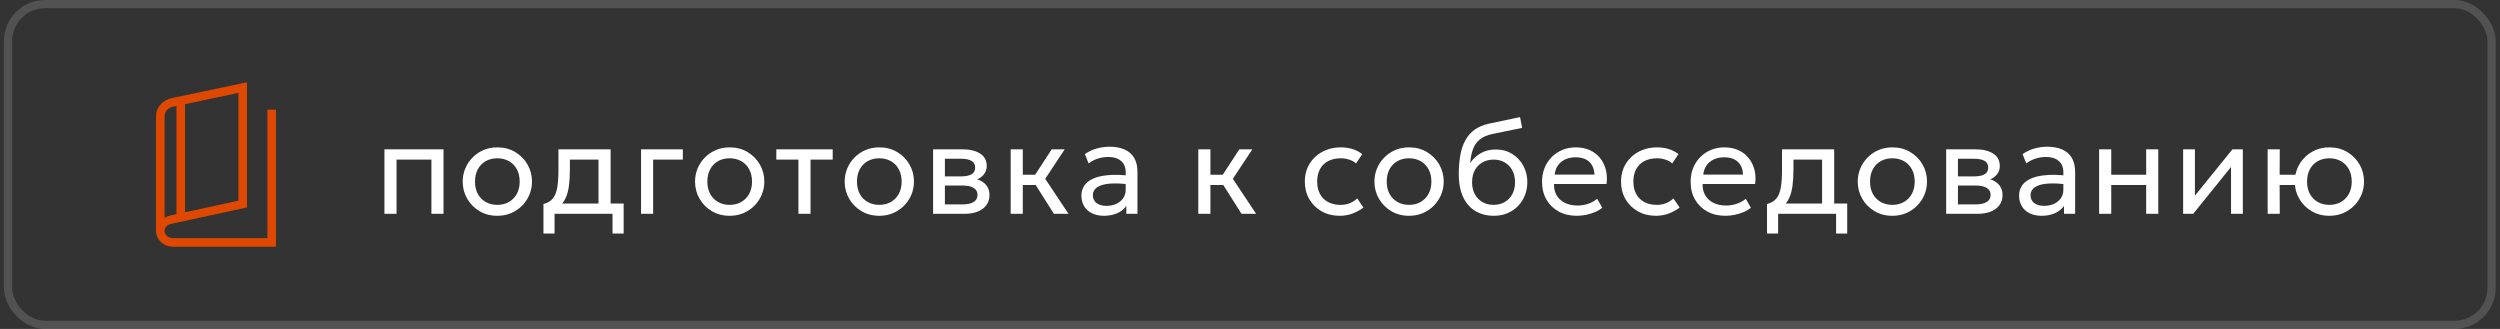 <?xml version="1.0" encoding="UTF-8"?> <svg xmlns="http://www.w3.org/2000/svg" width="304" height="40" viewBox="0 0 304 40" fill="none"><rect x="0" y="0" width="304" height="40" fill="#333333" stroke="none"/><rect x="0.975" y="0.5" width="302" height="39" rx="4.5" stroke="#999999" stroke-opacity="0.3"></rect><path d="M21.037 30C20.47 30 19.985 29.812 19.581 29.436C19.177 29.06 18.975 28.595 18.975 28.041V14.131C18.975 13.591 19.159 13.117 19.527 12.71C19.895 12.303 20.348 12.044 20.887 11.931L30.033 10V25.225L20.804 27.224C20.594 27.272 20.41 27.368 20.253 27.512C20.095 27.654 20.016 27.831 20.016 28.041C20.016 28.311 20.118 28.532 20.32 28.703C20.523 28.874 20.762 28.959 21.038 28.958H32.516V13.333H33.558V30H21.037ZM22.501 25.816L28.99 24.399V11.291L22.501 12.666V25.816ZM21.459 26.031V12.883L21.008 12.982C20.723 13.043 20.487 13.179 20.3 13.39C20.111 13.599 20.016 13.847 20.016 14.131V26.493C20.143 26.418 20.271 26.354 20.4 26.301C20.528 26.248 20.663 26.207 20.804 26.176L21.459 26.031Z" fill="#DE4800"></path><path d="M46.747 26V18.16H53.931V26H52.459V19.408H48.219V26H46.747ZM60.473 26.24C59.662 26.24 58.94 26.051 58.305 25.672C57.67 25.293 57.172 24.789 56.809 24.16C56.446 23.531 56.265 22.837 56.265 22.08C56.265 21.52 56.369 20.989 56.577 20.488C56.785 19.987 57.078 19.544 57.457 19.16C57.836 18.771 58.281 18.467 58.793 18.248C59.305 18.029 59.865 17.92 60.473 17.92C61.289 17.92 62.014 18.109 62.649 18.488C63.284 18.867 63.782 19.371 64.145 20C64.508 20.629 64.689 21.323 64.689 22.08C64.689 22.64 64.585 23.171 64.377 23.672C64.169 24.173 63.876 24.616 63.497 25C63.118 25.384 62.673 25.688 62.161 25.912C61.649 26.131 61.086 26.24 60.473 26.24ZM60.473 24.912C61.001 24.912 61.468 24.797 61.873 24.568C62.284 24.333 62.606 24.005 62.841 23.584C63.076 23.157 63.193 22.656 63.193 22.08C63.193 21.499 63.076 20.997 62.841 20.576C62.612 20.149 62.292 19.821 61.881 19.592C61.47 19.363 61.001 19.248 60.473 19.248C59.945 19.248 59.476 19.363 59.065 19.592C58.66 19.821 58.34 20.149 58.105 20.576C57.876 20.997 57.761 21.499 57.761 22.08C57.761 22.656 57.876 23.157 58.105 23.584C58.34 24.005 58.662 24.333 59.073 24.568C59.484 24.797 59.95 24.912 60.473 24.912ZM72.779 26V19.408H69.299V20.616C69.299 21.368 69.259 22.037 69.179 22.624C69.099 23.205 68.958 23.709 68.755 24.136C68.552 24.557 68.267 24.904 67.899 25.176C67.536 25.448 67.07 25.648 66.499 25.776L66.083 24.808C66.6 24.675 66.987 24.443 67.243 24.112C67.504 23.776 67.68 23.323 67.771 22.752C67.862 22.176 67.907 21.464 67.907 20.616V18.16H74.251V26H72.779ZM66.083 28.4V24.808L67.083 24.912L67.307 24.752H75.835V28.4H74.483V26H67.435V28.4H66.083ZM77.952 26V18.16H83.032V19.408H79.424V26H77.952ZM88.725 26.24C87.915 26.24 87.192 26.051 86.558 25.672C85.923 25.293 85.424 24.789 85.061 24.16C84.699 23.531 84.517 22.837 84.517 22.08C84.517 21.52 84.621 20.989 84.829 20.488C85.037 19.987 85.331 19.544 85.71 19.16C86.088 18.771 86.534 18.467 87.046 18.248C87.558 18.029 88.118 17.92 88.725 17.92C89.541 17.92 90.267 18.109 90.901 18.488C91.536 18.867 92.035 19.371 92.397 20C92.76 20.629 92.942 21.323 92.942 22.08C92.942 22.64 92.838 23.171 92.629 23.672C92.421 24.173 92.128 24.616 91.749 25C91.371 25.384 90.925 25.688 90.413 25.912C89.901 26.131 89.339 26.24 88.725 26.24ZM88.725 24.912C89.254 24.912 89.72 24.797 90.126 24.568C90.536 24.333 90.859 24.005 91.094 23.584C91.328 23.157 91.445 22.656 91.445 22.08C91.445 21.499 91.328 20.997 91.094 20.576C90.864 20.149 90.544 19.821 90.133 19.592C89.723 19.363 89.254 19.248 88.725 19.248C88.198 19.248 87.728 19.363 87.317 19.592C86.912 19.821 86.592 20.149 86.358 20.576C86.128 20.997 86.013 21.499 86.013 22.08C86.013 22.656 86.128 23.157 86.358 23.584C86.592 24.005 86.915 24.333 87.326 24.568C87.736 24.797 88.203 24.912 88.725 24.912ZM97.088 26V19.408H94.4V18.16H101.256V19.408H98.56V26H97.088ZM106.92 26.24C106.109 26.24 105.387 26.051 104.752 25.672C104.117 25.293 103.619 24.789 103.256 24.16C102.893 23.531 102.712 22.837 102.712 22.08C102.712 21.52 102.816 20.989 103.024 20.488C103.232 19.987 103.525 19.544 103.904 19.16C104.283 18.771 104.728 18.467 105.24 18.248C105.752 18.029 106.312 17.92 106.92 17.92C107.736 17.92 108.461 18.109 109.096 18.488C109.731 18.867 110.229 19.371 110.592 20C110.955 20.629 111.136 21.323 111.136 22.08C111.136 22.64 111.032 23.171 110.824 23.672C110.616 24.173 110.323 24.616 109.944 25C109.565 25.384 109.12 25.688 108.608 25.912C108.096 26.131 107.533 26.24 106.92 26.24ZM106.92 24.912C107.448 24.912 107.915 24.797 108.32 24.568C108.731 24.333 109.053 24.005 109.288 23.584C109.523 23.157 109.64 22.656 109.64 22.08C109.64 21.499 109.523 20.997 109.288 20.576C109.059 20.149 108.739 19.821 108.328 19.592C107.917 19.363 107.448 19.248 106.92 19.248C106.392 19.248 105.923 19.363 105.512 19.592C105.107 19.821 104.787 20.149 104.552 20.576C104.323 20.997 104.208 21.499 104.208 22.08C104.208 22.656 104.323 23.157 104.552 23.584C104.787 24.005 105.109 24.333 105.52 24.568C105.931 24.797 106.397 24.912 106.92 24.912ZM113.466 26V18.16H117.066C117.941 18.16 118.645 18.331 119.178 18.672C119.717 19.013 119.986 19.52 119.986 20.192C119.986 20.491 119.917 20.76 119.778 21C119.639 21.24 119.442 21.445 119.186 21.616C118.93 21.781 118.629 21.904 118.282 21.984L118.258 21.664C118.925 21.771 119.434 22.005 119.786 22.368C120.143 22.725 120.322 23.173 120.322 23.712C120.322 24.187 120.197 24.595 119.946 24.936C119.701 25.277 119.349 25.541 118.89 25.728C118.431 25.909 117.885 26 117.25 26H113.466ZM114.898 24.856H117.05C117.626 24.856 118.071 24.76 118.386 24.568C118.706 24.376 118.866 24.088 118.866 23.704C118.866 23.32 118.709 23.035 118.394 22.848C118.079 22.656 117.631 22.56 117.05 22.56H114.674V21.448H116.866C117.41 21.448 117.831 21.365 118.13 21.2C118.429 21.035 118.578 20.76 118.578 20.376C118.578 19.997 118.429 19.725 118.13 19.56C117.837 19.389 117.415 19.304 116.866 19.304H114.898V24.856ZM128.155 26L125.507 21.816L127.883 18.16H129.467L127.099 21.744L129.931 26H128.155ZM122.899 26V18.16H124.371V21.248H126.715V22.496H124.371V26H122.899ZM134.235 26.24C133.68 26.24 133.197 26.139 132.787 25.936C132.376 25.733 132.059 25.448 131.835 25.08C131.611 24.707 131.499 24.267 131.499 23.76C131.499 23.344 131.605 22.965 131.819 22.624C132.032 22.277 132.368 21.992 132.827 21.768C133.285 21.539 133.88 21.387 134.611 21.312C135.341 21.232 136.224 21.245 137.259 21.352L137.299 22.432C136.499 22.325 135.819 22.285 135.259 22.312C134.699 22.333 134.245 22.408 133.899 22.536C133.552 22.659 133.296 22.824 133.131 23.032C132.971 23.235 132.891 23.464 132.891 23.72C132.891 24.131 133.037 24.453 133.331 24.688C133.629 24.917 134.037 25.032 134.555 25.032C134.997 25.032 135.392 24.952 135.739 24.792C136.091 24.627 136.368 24.4 136.571 24.112C136.779 23.819 136.883 23.48 136.883 23.096V20.904C136.883 20.536 136.8 20.216 136.635 19.944C136.475 19.672 136.237 19.461 135.923 19.312C135.608 19.163 135.221 19.088 134.763 19.088C134.352 19.088 133.944 19.149 133.539 19.272C133.133 19.395 132.744 19.595 132.371 19.872L131.923 18.736C132.408 18.405 132.909 18.173 133.427 18.04C133.944 17.907 134.44 17.84 134.915 17.84C135.635 17.84 136.248 17.955 136.755 18.184C137.261 18.408 137.648 18.747 137.915 19.2C138.181 19.653 138.315 20.219 138.315 20.896V26H136.963V25.04C136.691 25.429 136.315 25.728 135.835 25.936C135.355 26.139 134.821 26.24 134.235 26.24ZM150.97 26L148.322 21.816L150.698 18.16H152.282L149.914 21.744L152.746 26H150.97ZM145.714 26V18.16H147.186V21.248H149.53V22.496H147.186V26H145.714ZM162.914 26.24C162.087 26.24 161.354 26.059 160.714 25.696C160.074 25.333 159.572 24.84 159.21 24.216C158.847 23.587 158.666 22.875 158.666 22.08C158.666 21.477 158.772 20.923 158.986 20.416C159.204 19.909 159.511 19.469 159.906 19.096C160.3 18.723 160.762 18.435 161.29 18.232C161.823 18.024 162.404 17.92 163.034 17.92C163.546 17.92 164.018 17.987 164.45 18.12C164.882 18.253 165.282 18.459 165.65 18.736L164.898 19.872C164.658 19.664 164.378 19.509 164.058 19.408C163.738 19.301 163.399 19.248 163.042 19.248C162.455 19.248 161.946 19.36 161.514 19.584C161.087 19.803 160.756 20.123 160.522 20.544C160.287 20.965 160.17 21.472 160.17 22.064C160.17 22.955 160.426 23.653 160.938 24.16C161.455 24.661 162.154 24.912 163.034 24.912C163.439 24.912 163.818 24.84 164.17 24.696C164.522 24.547 164.81 24.355 165.034 24.12L165.794 25.24C165.383 25.549 164.932 25.795 164.442 25.976C163.951 26.152 163.442 26.24 162.914 26.24ZM171.338 26.24C170.527 26.24 169.805 26.051 169.17 25.672C168.535 25.293 168.037 24.789 167.674 24.16C167.311 23.531 167.13 22.837 167.13 22.08C167.13 21.52 167.234 20.989 167.442 20.488C167.65 19.987 167.943 19.544 168.322 19.16C168.701 18.771 169.146 18.467 169.658 18.248C170.17 18.029 170.73 17.92 171.338 17.92C172.154 17.92 172.879 18.109 173.514 18.488C174.149 18.867 174.647 19.371 175.01 20C175.373 20.629 175.554 21.323 175.554 22.08C175.554 22.64 175.45 23.171 175.242 23.672C175.034 24.173 174.741 24.616 174.362 25C173.983 25.384 173.538 25.688 173.026 25.912C172.514 26.131 171.951 26.24 171.338 26.24ZM171.338 24.912C171.866 24.912 172.333 24.797 172.738 24.568C173.149 24.333 173.471 24.005 173.706 23.584C173.941 23.157 174.058 22.656 174.058 22.08C174.058 21.499 173.941 20.997 173.706 20.576C173.477 20.149 173.157 19.821 172.746 19.592C172.335 19.363 171.866 19.248 171.338 19.248C170.81 19.248 170.341 19.363 169.93 19.592C169.525 19.821 169.205 20.149 168.97 20.576C168.741 20.997 168.626 21.499 168.626 22.08C168.626 22.656 168.741 23.157 168.97 23.584C169.205 24.005 169.527 24.333 169.938 24.568C170.349 24.797 170.815 24.912 171.338 24.912ZM181.66 26.24C180.999 26.24 180.404 26.128 179.876 25.904C179.348 25.68 178.897 25.352 178.524 24.92C178.156 24.488 177.873 23.96 177.676 23.336C177.484 22.712 177.388 22 177.388 21.2C177.388 20.325 177.452 19.539 177.58 18.84C177.708 18.141 177.916 17.536 178.204 17.024C178.492 16.507 178.871 16.083 179.34 15.752C179.815 15.416 180.396 15.176 181.084 15.032L184.836 14.24L185.092 15.552L181.444 16.296C180.793 16.44 180.284 16.669 179.916 16.984C179.548 17.293 179.279 17.685 179.108 18.16C178.937 18.635 178.825 19.189 178.772 19.824C179.108 19.328 179.535 18.931 180.052 18.632C180.575 18.328 181.188 18.176 181.892 18.176C182.649 18.176 183.313 18.357 183.884 18.72C184.46 19.077 184.911 19.557 185.236 20.16C185.561 20.757 185.724 21.419 185.724 22.144C185.724 22.704 185.628 23.232 185.436 23.728C185.244 24.224 184.967 24.661 184.604 25.04C184.241 25.413 183.812 25.707 183.316 25.92C182.82 26.133 182.268 26.24 181.66 26.24ZM181.62 24.912C182.121 24.912 182.569 24.8 182.964 24.576C183.359 24.347 183.668 24.027 183.892 23.616C184.116 23.205 184.228 22.72 184.228 22.16C184.228 21.595 184.116 21.107 183.892 20.696C183.668 20.285 183.359 19.968 182.964 19.744C182.575 19.52 182.127 19.408 181.62 19.408C181.113 19.408 180.663 19.52 180.268 19.744C179.873 19.968 179.564 20.285 179.34 20.696C179.116 21.107 179.004 21.595 179.004 22.16C179.004 22.72 179.116 23.205 179.34 23.616C179.564 24.027 179.873 24.347 180.268 24.576C180.663 24.8 181.113 24.912 181.62 24.912ZM191.736 26.24C190.904 26.24 190.171 26.067 189.536 25.72C188.901 25.373 188.405 24.891 188.048 24.272C187.691 23.648 187.512 22.923 187.512 22.096C187.512 21.499 187.613 20.944 187.816 20.432C188.024 19.92 188.312 19.477 188.68 19.104C189.053 18.731 189.488 18.44 189.984 18.232C190.485 18.024 191.029 17.92 191.616 17.92C192.251 17.92 192.816 18.032 193.312 18.256C193.813 18.48 194.227 18.795 194.552 19.2C194.883 19.6 195.12 20.072 195.264 20.616C195.408 21.155 195.437 21.741 195.352 22.376H188.968C188.952 22.899 189.059 23.357 189.288 23.752C189.517 24.141 189.848 24.445 190.28 24.664C190.717 24.883 191.235 24.992 191.832 24.992C192.269 24.992 192.696 24.923 193.112 24.784C193.528 24.645 193.896 24.44 194.216 24.168L194.84 25.264C194.584 25.472 194.28 25.651 193.928 25.8C193.581 25.944 193.219 26.053 192.84 26.128C192.461 26.203 192.093 26.24 191.736 26.24ZM189.048 21.232H193.88C193.859 20.571 193.653 20.056 193.264 19.688C192.875 19.315 192.317 19.128 191.592 19.128C190.888 19.128 190.307 19.315 189.848 19.688C189.389 20.056 189.123 20.571 189.048 21.232ZM201.365 26.24C200.538 26.24 199.805 26.059 199.165 25.696C198.525 25.333 198.024 24.84 197.661 24.216C197.298 23.587 197.117 22.875 197.117 22.08C197.117 21.477 197.224 20.923 197.437 20.416C197.656 19.909 197.962 19.469 198.357 19.096C198.752 18.723 199.213 18.435 199.741 18.232C200.274 18.024 200.856 17.92 201.485 17.92C201.997 17.92 202.469 17.987 202.901 18.12C203.333 18.253 203.733 18.459 204.101 18.736L203.349 19.872C203.109 19.664 202.829 19.509 202.509 19.408C202.189 19.301 201.85 19.248 201.493 19.248C200.906 19.248 200.397 19.36 199.965 19.584C199.538 19.803 199.208 20.123 198.973 20.544C198.738 20.965 198.621 21.472 198.621 22.064C198.621 22.955 198.877 23.653 199.389 24.16C199.906 24.661 200.605 24.912 201.485 24.912C201.89 24.912 202.269 24.84 202.621 24.696C202.973 24.547 203.261 24.355 203.485 24.12L204.245 25.24C203.834 25.549 203.384 25.795 202.893 25.976C202.402 26.152 201.893 26.24 201.365 26.24ZM209.805 26.24C208.973 26.24 208.24 26.067 207.605 25.72C206.971 25.373 206.475 24.891 206.117 24.272C205.76 23.648 205.581 22.923 205.581 22.096C205.581 21.499 205.683 20.944 205.885 20.432C206.093 19.92 206.381 19.477 206.749 19.104C207.123 18.731 207.557 18.44 208.053 18.232C208.555 18.024 209.099 17.92 209.685 17.92C210.32 17.92 210.885 18.032 211.381 18.256C211.883 18.48 212.296 18.795 212.621 19.2C212.952 19.6 213.189 20.072 213.333 20.616C213.477 21.155 213.507 21.741 213.421 22.376H207.037C207.021 22.899 207.128 23.357 207.357 23.752C207.587 24.141 207.917 24.445 208.349 24.664C208.787 24.883 209.304 24.992 209.901 24.992C210.339 24.992 210.765 24.923 211.181 24.784C211.597 24.645 211.965 24.44 212.285 24.168L212.909 25.264C212.653 25.472 212.349 25.651 211.997 25.8C211.651 25.944 211.288 26.053 210.909 26.128C210.531 26.203 210.163 26.24 209.805 26.24ZM207.117 21.232H211.949C211.928 20.571 211.723 20.056 211.333 19.688C210.944 19.315 210.387 19.128 209.661 19.128C208.957 19.128 208.376 19.315 207.917 19.688C207.459 20.056 207.192 20.571 207.117 21.232ZM221.564 26V19.408H218.084V20.616C218.084 21.368 218.044 22.037 217.964 22.624C217.884 23.205 217.743 23.709 217.54 24.136C217.337 24.557 217.052 24.904 216.684 25.176C216.321 25.448 215.855 25.648 215.284 25.776L214.868 24.808C215.385 24.675 215.772 24.443 216.028 24.112C216.289 23.776 216.465 23.323 216.556 22.752C216.647 22.176 216.692 21.464 216.692 20.616V18.16H223.036V26H221.564ZM214.868 28.4V24.808L215.868 24.912L216.092 24.752H224.62V28.4H223.268V26H216.22V28.4H214.868ZM230.109 26.24C229.298 26.24 228.575 26.051 227.941 25.672C227.306 25.293 226.807 24.789 226.445 24.16C226.082 23.531 225.901 22.837 225.901 22.08C225.901 21.52 226.005 20.989 226.213 20.488C226.421 19.987 226.714 19.544 227.093 19.16C227.471 18.771 227.917 18.467 228.429 18.248C228.941 18.029 229.501 17.92 230.109 17.92C230.925 17.92 231.65 18.109 232.285 18.488C232.919 18.867 233.418 19.371 233.781 20C234.143 20.629 234.325 21.323 234.325 22.08C234.325 22.64 234.221 23.171 234.013 23.672C233.805 24.173 233.511 24.616 233.133 25C232.754 25.384 232.309 25.688 231.797 25.912C231.285 26.131 230.722 26.24 230.109 26.24ZM230.109 24.912C230.637 24.912 231.103 24.797 231.509 24.568C231.919 24.333 232.242 24.005 232.477 23.584C232.711 23.157 232.829 22.656 232.829 22.08C232.829 21.499 232.711 20.997 232.477 20.576C232.247 20.149 231.927 19.821 231.517 19.592C231.106 19.363 230.637 19.248 230.109 19.248C229.581 19.248 229.111 19.363 228.701 19.592C228.295 19.821 227.975 20.149 227.741 20.576C227.511 20.997 227.397 21.499 227.397 22.08C227.397 22.656 227.511 23.157 227.741 23.584C227.975 24.005 228.298 24.333 228.709 24.568C229.119 24.797 229.586 24.912 230.109 24.912ZM236.655 26V18.16H240.255C241.129 18.16 241.833 18.331 242.367 18.672C242.905 19.013 243.175 19.52 243.175 20.192C243.175 20.491 243.105 20.76 242.967 21C242.828 21.24 242.631 21.445 242.375 21.616C242.119 21.781 241.817 21.904 241.471 21.984L241.447 21.664C242.113 21.771 242.623 22.005 242.975 22.368C243.332 22.725 243.511 23.173 243.511 23.712C243.511 24.187 243.385 24.595 243.135 24.936C242.889 25.277 242.537 25.541 242.079 25.728C241.62 25.909 241.073 26 240.439 26H236.655ZM238.087 24.856H240.239C240.815 24.856 241.26 24.76 241.575 24.568C241.895 24.376 242.055 24.088 242.055 23.704C242.055 23.32 241.897 23.035 241.583 22.848C241.268 22.656 240.82 22.56 240.239 22.56H237.863V21.448H240.055C240.599 21.448 241.02 21.365 241.319 21.2C241.617 21.035 241.767 20.76 241.767 20.376C241.767 19.997 241.617 19.725 241.319 19.56C241.025 19.389 240.604 19.304 240.055 19.304H238.087V24.856ZM248.256 26.24C247.701 26.24 247.219 26.139 246.808 25.936C246.397 25.733 246.08 25.448 245.856 25.08C245.632 24.707 245.52 24.267 245.52 23.76C245.52 23.344 245.627 22.965 245.84 22.624C246.053 22.277 246.389 21.992 246.848 21.768C247.307 21.539 247.901 21.387 248.632 21.312C249.363 21.232 250.245 21.245 251.28 21.352L251.32 22.432C250.52 22.325 249.84 22.285 249.28 22.312C248.72 22.333 248.267 22.408 247.92 22.536C247.573 22.659 247.317 22.824 247.152 23.032C246.992 23.235 246.912 23.464 246.912 23.72C246.912 24.131 247.059 24.453 247.352 24.688C247.651 24.917 248.059 25.032 248.576 25.032C249.019 25.032 249.413 24.952 249.76 24.792C250.112 24.627 250.389 24.4 250.592 24.112C250.8 23.819 250.904 23.48 250.904 23.096V20.904C250.904 20.536 250.821 20.216 250.656 19.944C250.496 19.672 250.259 19.461 249.944 19.312C249.629 19.163 249.243 19.088 248.784 19.088C248.373 19.088 247.965 19.149 247.56 19.272C247.155 19.395 246.765 19.595 246.392 19.872L245.944 18.736C246.429 18.405 246.931 18.173 247.448 18.04C247.965 17.907 248.461 17.84 248.936 17.84C249.656 17.84 250.269 17.955 250.776 18.184C251.283 18.408 251.669 18.747 251.936 19.2C252.203 19.653 252.336 20.219 252.336 20.896V26H250.984V25.04C250.712 25.429 250.336 25.728 249.856 25.936C249.376 26.139 248.843 26.24 248.256 26.24ZM255.255 26V18.16H256.727V21.248H260.975V18.16H262.447V26H260.975V22.496H256.727V26H255.255ZM265.47 26V18.16H266.902V23.792L271.462 18.16H272.726V26H271.294V20.304L266.694 26H265.47ZM275.747 26V18.16H277.219L277.203 21.248H279.907V22.496H277.203L277.219 26H275.747ZM283.251 26.24C282.44 26.24 281.717 26.051 281.083 25.672C280.448 25.293 279.949 24.789 279.587 24.16C279.224 23.531 279.043 22.837 279.043 22.08C279.043 21.52 279.147 20.989 279.355 20.488C279.563 19.987 279.856 19.544 280.235 19.16C280.613 18.771 281.059 18.467 281.571 18.248C282.083 18.029 282.643 17.92 283.251 17.92C284.067 17.92 284.792 18.109 285.427 18.488C286.061 18.867 286.56 19.371 286.923 20C287.285 20.629 287.467 21.323 287.467 22.08C287.467 22.64 287.363 23.171 287.155 23.672C286.947 24.173 286.653 24.616 286.275 25C285.896 25.384 285.451 25.688 284.939 25.912C284.427 26.131 283.864 26.24 283.251 26.24ZM283.251 24.912C283.779 24.912 284.245 24.797 284.651 24.568C285.061 24.333 285.384 24.005 285.619 23.584C285.853 23.157 285.971 22.656 285.971 22.08C285.971 21.499 285.853 20.997 285.619 20.576C285.384 20.149 285.061 19.821 284.651 19.592C284.245 19.363 283.779 19.248 283.251 19.248C282.723 19.248 282.253 19.363 281.843 19.592C281.437 19.821 281.117 20.149 280.883 20.576C280.653 20.997 280.539 21.499 280.539 22.08C280.539 22.656 280.653 23.157 280.883 23.584C281.117 24.005 281.44 24.333 281.851 24.568C282.261 24.797 282.728 24.912 283.251 24.912Z" fill="white"></path></svg> 